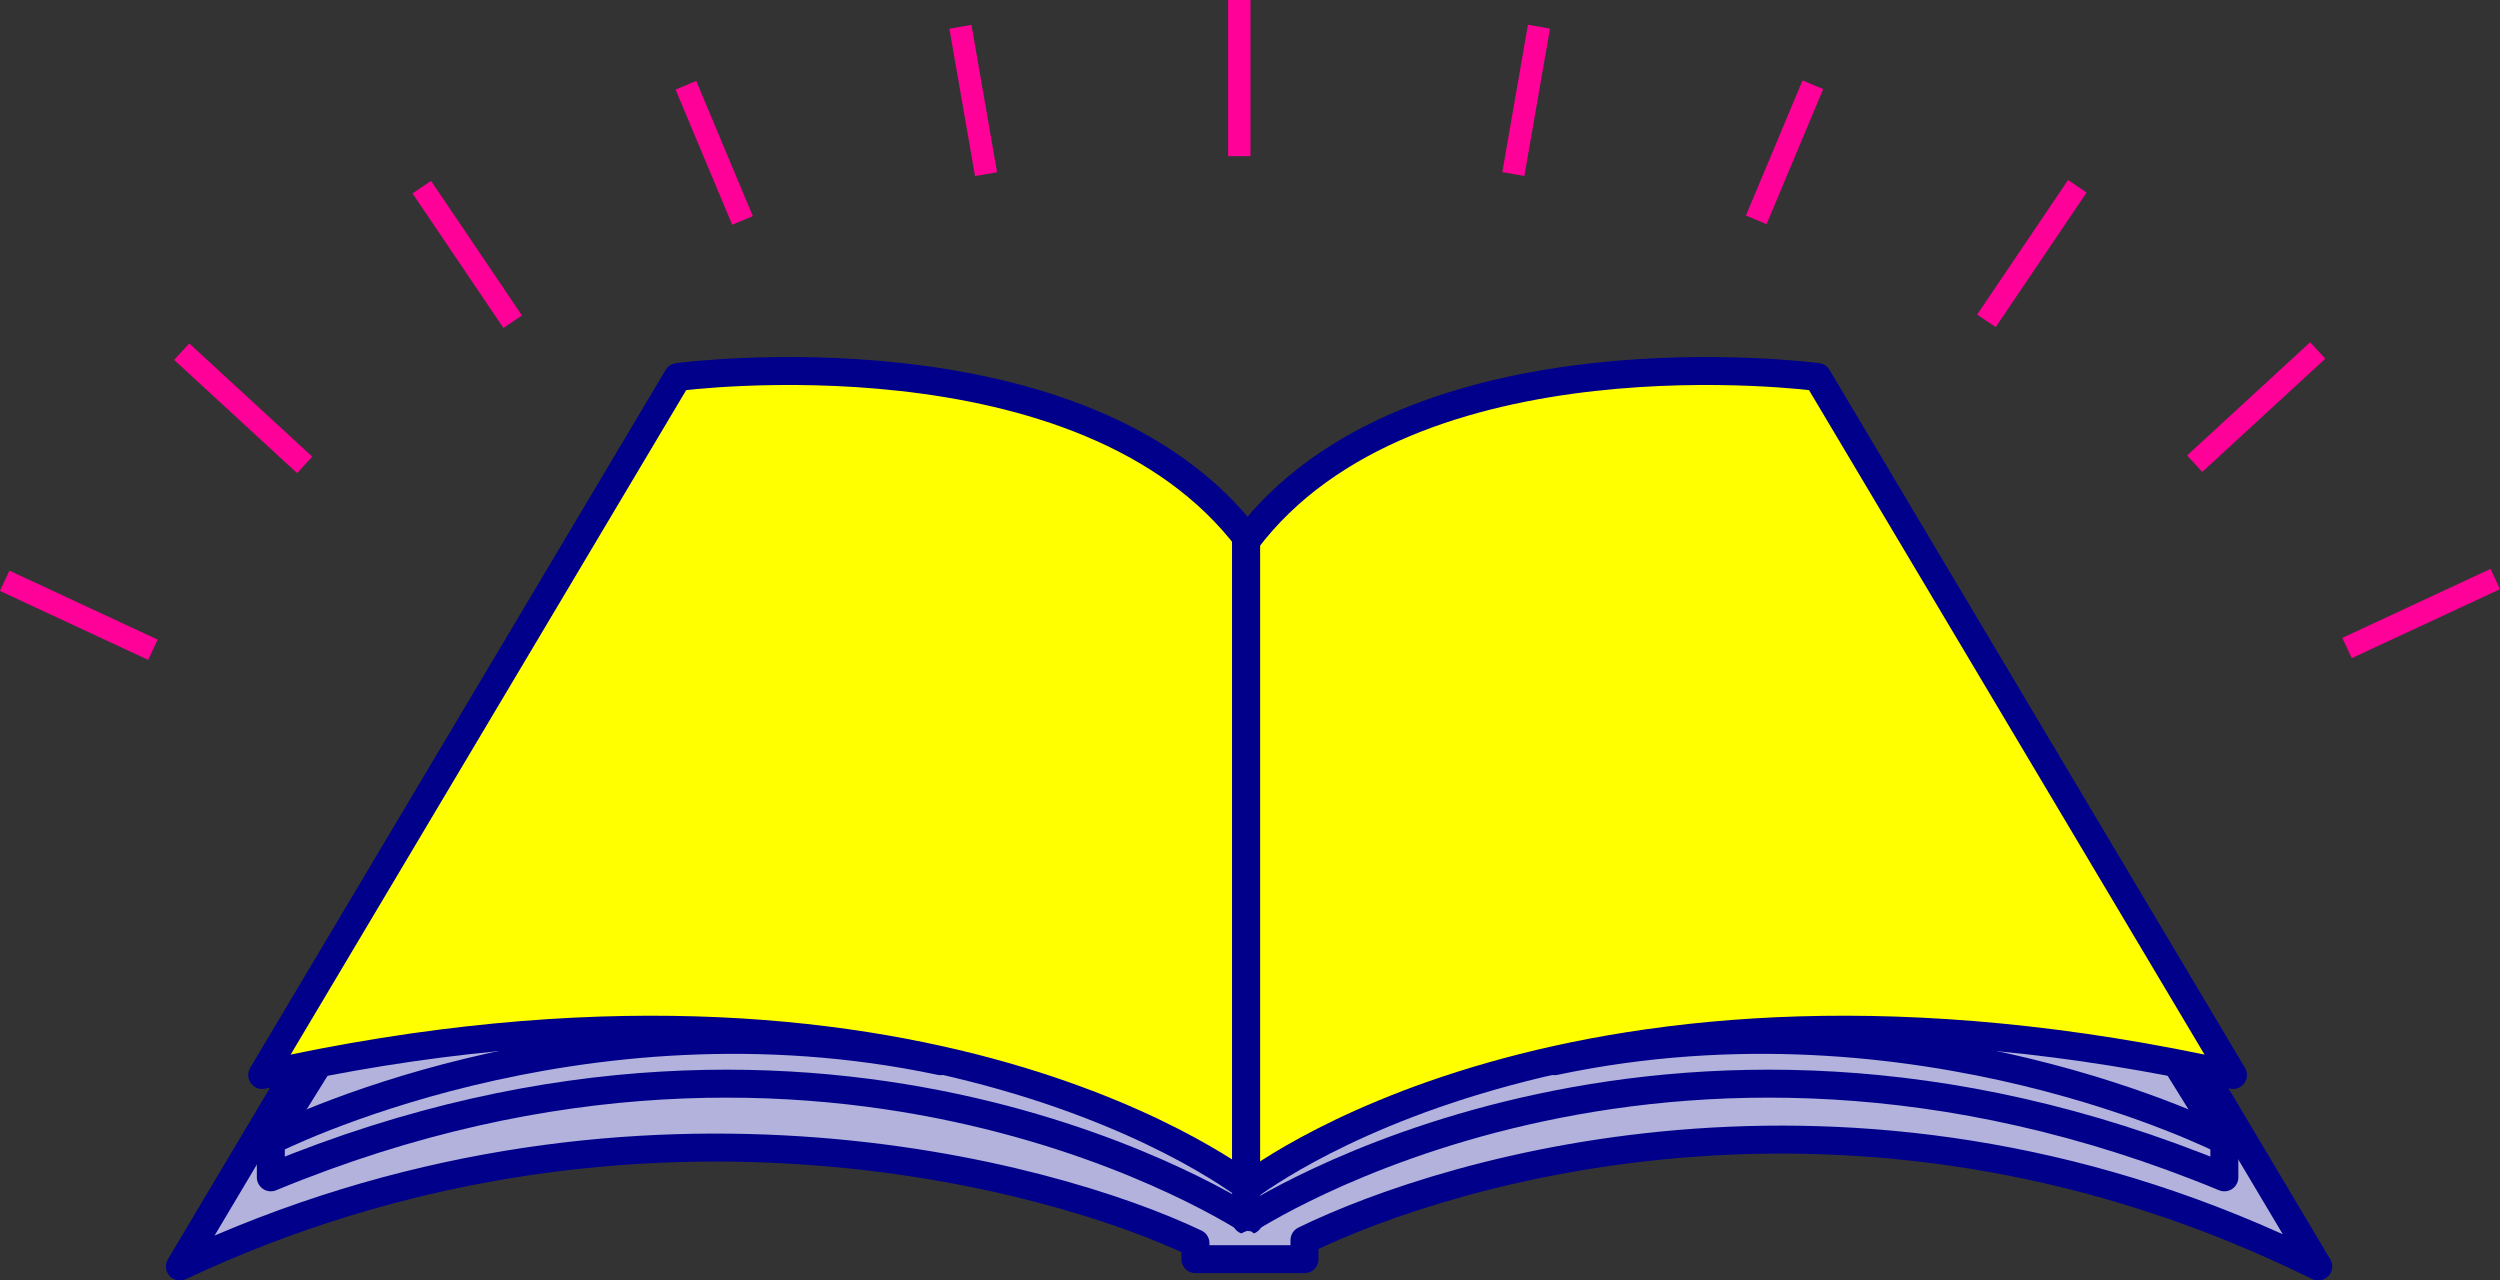 <?xml version="1.0" encoding="UTF-8"?>
<svg id="Layer_2" xmlns="http://www.w3.org/2000/svg" viewBox="0 0 446.86 228.87">
  <rect x="0" y="0" width="446.86" height="228.87" fill="#333333" stroke="none"/>
  <defs>
    <style>
      .cls-1, .cls-2, .cls-3 {
        stroke: #00008b;
        stroke-linecap: round;
        stroke-linejoin: round;
        stroke-width: 5px;
      }

      .cls-1, .cls-4 {
        fill: none;
      }

      .cls-2 {
        fill: #ff0;
      }

      .cls-4 {
        stroke: #f09;
        stroke-miterlimit: 10;
        stroke-width: 4px;
      }

      .cls-3 {
        fill: #b2b2dc;
      }
    </style>
  </defs>
  <g id="_レイヤー_1" data-name="レイヤー_1">
    <g>
      <path class="cls-3" d="M414.37,226.37l-80.45-135.16s-65.02-26.58-110.65,6.93c-45.63-33.51-110.65-6.93-110.65-6.93L32.16,226.37c79.68-37.41,155.46-16.56,181.52-4.16v2.86h19.49v-3.4c26.06-12.71,100.25-35.36,181.19,4.7Z"/>
      <g>
        <path class="cls-3" d="M121.13,86.89l-72.72,116.98v6.57c100.86-41.74,174.74,7.72,174.85,7.68v-121.45.2c-42.11-30.93-102.13-9.98-102.13-9.98Z"/>
        <path class="cls-2" d="M121.13,67.4l-74.26,124.75c118.5-26.41,176.27,20.25,176.39,20.2v-115.68c-29.29-39-102.13-29.28-102.13-29.28Z"/>
        <path class="cls-1" d="M48.41,203.88s54.67-27.97,119.72-14.2"/>
      </g>
      <g>
        <path class="cls-3" d="M324.87,86.89l72.72,116.98v6.57c-100.86-41.74-174.74,7.72-174.85,7.68v-1.32s0-120.13,0-120.13v.2c42.11-30.93,102.13-9.98,102.13-9.98Z"/>
        <path class="cls-2" d="M324.87,67.4l74.26,124.75c-118.5-26.41-176.27,20.25-176.39,20.2v-115.68c29.29-39,102.13-29.28,102.13-29.28Z"/>
        <path class="cls-1" d="M397.59,203.88s-54.67-27.97-119.72-14.2"/>
      </g>
    </g>
    <g>
      <line class="cls-4" x1="221.52" x2="221.52" y2="27.91"/>
      <line class="cls-4" x1="171.67" y1="4.79" x2="176.25" y2="31.13"/>
      <line class="cls-4" x1="122.6" y1="15.24" x2="132.72" y2="39.4"/>
      <line class="cls-4" x1="75.39" y1="33.45" x2="91.64" y2="57.5"/>
      <line class="cls-4" x1="32.48" y1="62.86" x2="54.46" y2="83.1"/>
      <line class="cls-4" x1=".84" y1="103.81" x2="27.33" y2="116.14"/>
      <line class="cls-4" x1="275.08" y1="4.77" x2="270.5" y2="31.11"/>
      <line class="cls-4" x1="324.04" y1="15.15" x2="313.92" y2="39.3"/>
      <line class="cls-4" x1="371.31" y1="33.3" x2="355.06" y2="57.35"/>
      <line class="cls-4" x1="414.28" y1="62.64" x2="392.29" y2="82.88"/>
      <line class="cls-4" x1="446.01" y1="103.5" x2="419.52" y2="115.83"/>
    </g>
  </g>
</svg>